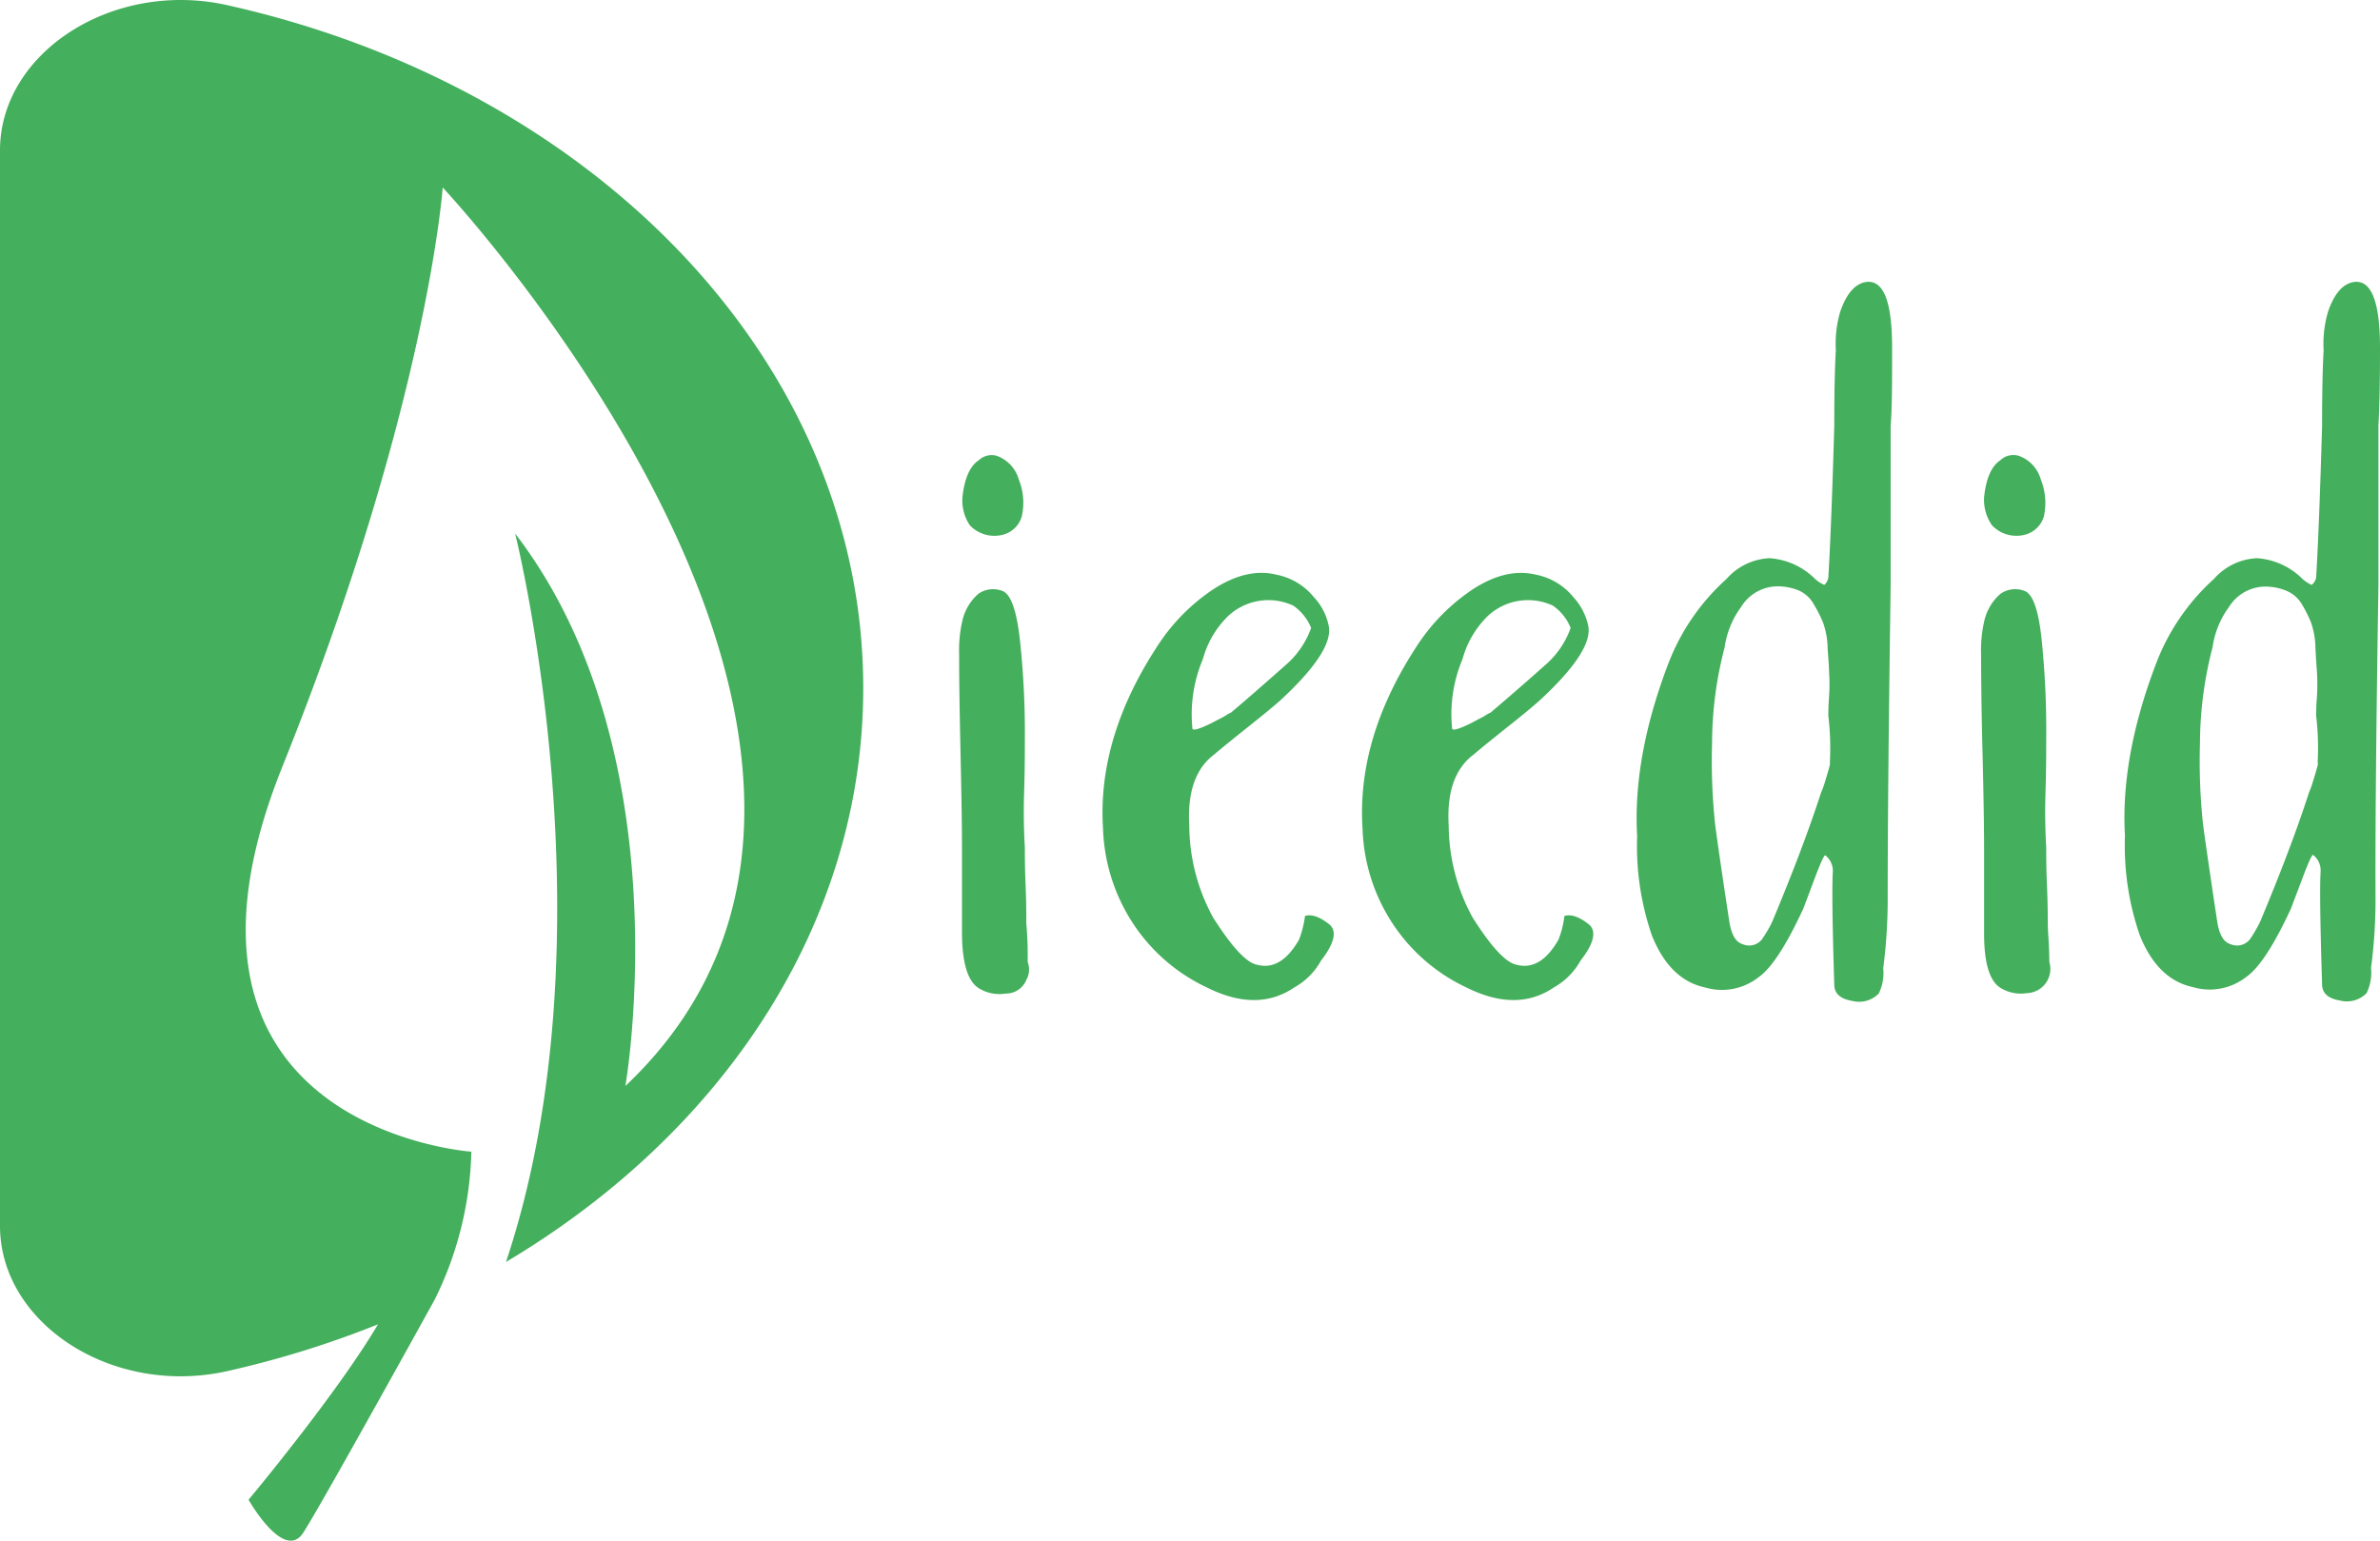 <svg width="105" height="68" fill="none" xmlns="http://www.w3.org/2000/svg"><path d="M10.019.226C4.957-.9 0 2.333 0 6.634v47.461c0 4.302 4.957 7.538 10.019 6.408a43.304 43.304 0 006.658-2.066c-1.838 3.107-5.711 7.74-5.711 7.74s1.568 2.772 2.418 1.448c.85-1.323 5.8-10.29 5.8-10.29a15.478 15.478 0 001.611-6.516s-14.75-1.025-8.338-16.988C18.869 17.868 19.53 8.272 19.53 8.272s23.483 25.054 8.06 39.65c0 0 2.58-14.688-4.864-24.38 0 0 4.433 17.661-.403 32.143 9.535-5.673 15.761-14.898 15.761-25.32 0-14.406-11.888-26.531-28.065-30.139zm35.32 42.22a.949.949 0 01-.065.806.968.968 0 01-.915.59 1.712 1.712 0 01-1.112-.198c-.524-.27-.793-1.076-.806-2.421v-3.757c0-.917-.022-2.336-.065-4.257-.043-1.92-.063-3.34-.06-4.257v-.065a5.693 5.693 0 01.129-1.44 2.24 2.24 0 01.721-1.247 1.135 1.135 0 011.044-.129c.395.13.664.915.806 2.356a38.14 38.14 0 01.198 4.193c0 .525 0 1.311-.033 2.357-.032 1.045 0 1.856.033 2.42 0 .352 0 .896.032 1.639.032.742.032 1.307.032 1.703.05.567.07 1.137.06 1.707zM42.46 21.943c.089-.827.327-1.376.721-1.634a.826.826 0 01.786-.198 1.558 1.558 0 01.98 1.05c.21.518.254 1.088.129 1.633a1.171 1.171 0 01-.782.787 1.493 1.493 0 01-1.508-.403 1.98 1.98 0 01-.326-1.235zM53.516 40.48c.83 1.308 1.483 2.018 1.962 2.095.697.177 1.31-.198 1.834-1.114a4.5 4.5 0 00.262-1.045c.302-.089.673.044 1.108.403.306.307.172.83-.403 1.57a3.008 3.008 0 01-1.177 1.182c-1.093.743-2.38.743-3.86 0a7.918 7.918 0 01-3.337-2.95 8.117 8.117 0 01-1.242-4.059c-.174-2.706.655-5.435 2.487-8.187a8.612 8.612 0 012.354-2.357c1.004-.659 1.945-.878 2.82-.657a2.82 2.82 0 011.637.984c.327.347.553.777.653 1.243.174.743-.544 1.856-2.156 3.341-.352.307-.844.71-1.475 1.21-.633.505-1.1.884-1.407 1.147-.825.613-1.194 1.66-1.108 3.143a8.542 8.542 0 001.048 4.051zm.262-8.744c.139-.067.274-.144.403-.23l.129-.064c.523-.436 1.35-1.158 2.486-2.163a3.878 3.878 0 001.048-1.57 2.194 2.194 0 00-.786-.984 2.6 2.6 0 00-2.877.46 4.181 4.181 0 00-1.113 1.9 6.278 6.278 0 00-.46 3.075c.045.089.327 0 .851-.258l.319-.166zm11.187 8.744c.826 1.308 1.483 2.018 1.963 2.095.697.177 1.306-.198 1.83-1.114.13-.336.218-.687.261-1.045.307-.089.677.044 1.113.403.306.307.173.832-.403 1.57a3.037 3.037 0 01-1.177 1.182c-1.091.743-2.378.743-3.861 0a7.919 7.919 0 01-3.337-2.95 8.077 8.077 0 01-1.241-4.059c-.178-2.706.65-5.435 2.482-8.187a8.676 8.676 0 012.358-2.356c1.004-.658 1.938-.876 2.821-.658a2.821 2.821 0 011.636.984c.324.35.55.778.653 1.243.172.743-.548 1.856-2.16 3.341-.347.307-.837.71-1.471 1.21-.633.505-1.1.884-1.407 1.147-.83.613-1.2 1.66-1.112 3.143a8.547 8.547 0 001.052 4.051zm.262-8.744c.14-.067.274-.144.403-.23l.133-.064a132 132 0 002.483-2.163 3.839 3.839 0 001.047-1.57 2.184 2.184 0 00-.782-.984 2.6 2.6 0 00-2.877.46 4.216 4.216 0 00-1.112 1.9 6.27 6.27 0 00-.456 3.075c.04.089.327 0 .85-.258l.311-.166zm15.435-6.254c.089-1.485.176-3.712.262-6.682 0-1.485.024-2.595.069-3.341a5.023 5.023 0 01.193-1.703c.269-.783.64-1.219 1.112-1.308.785-.134 1.177.826 1.177 2.881 0 1.53 0 2.684-.064 3.47v7.026c-.089 6.203-.132 10.832-.13 13.885a23.661 23.661 0 01-.197 3.014 2.06 2.06 0 01-.197 1.114 1.207 1.207 0 01-1.177.326c-.524-.088-.786-.326-.786-.722-.083-2.62-.105-4.278-.064-4.975a.873.873 0 00-.327-.722c-.044-.045-.197.286-.46.98-.261.694-.434 1.158-.519 1.376-.747 1.614-1.401 2.619-1.963 3.014a2.613 2.613 0 01-2.357.46c-1.044-.218-1.83-.984-2.354-2.292a12.12 12.12 0 01-.653-4.39c-.134-2.313.323-4.846 1.37-7.598a9.685 9.685 0 012.572-3.748 2.692 2.692 0 011.894-.916c.76.05 1.476.376 2.015.916.12.108.255.196.403.262a.529.529 0 00.181-.327zm.069 8.123a11.89 11.89 0 00-.069-2.018c0-.13 0-.404.032-.851.025-.36.025-.722 0-1.082 0-.282-.04-.641-.064-1.077a3.51 3.51 0 00-.193-1.082 5.65 5.65 0 00-.403-.807 1.428 1.428 0 00-.641-.617 2.44 2.44 0 00-1.016-.198 1.896 1.896 0 00-1.567.916 3.9 3.9 0 00-.722 1.772 16.825 16.825 0 00-.556 4.224 26.737 26.737 0 00.133 3.568c.107.83.314 2.25.62 4.257.09.613.283.96.589 1.049a.72.72 0 00.85-.198c.175-.248.329-.51.46-.783.913-2.181 1.632-4.082 2.156-5.701.079-.181.144-.367.197-.557.089-.283.153-.513.198-.686l-.004-.13zm9.68 8.841a1.067 1.067 0 01-.983 1.376 1.712 1.712 0 01-1.113-.198c-.52-.27-.781-1.076-.781-2.421v-3.737c0-.917-.023-2.336-.069-4.257a176.34 176.34 0 01-.064-4.257v-.065a5.656 5.656 0 01.133-1.448c.099-.482.354-.917.725-1.239a1.144 1.144 0 011.048-.129c.392.13.654.915.786 2.356a39.28 39.28 0 01.181 4.193c0 .525 0 1.311-.032 2.357-.032 1.045 0 1.856.032 2.42 0 .352 0 .896.032 1.639.032.742.037 1.307.037 1.703 0 .395.068.964.068 1.707zm-2.877-20.503c.084-.827.326-1.376.717-1.634a.83.83 0 01.806-.198 1.551 1.551 0 01.98 1.05c.208.518.254 1.088.132 1.633a1.175 1.175 0 01-.786.787 1.49 1.49 0 01-1.503-.403 1.979 1.979 0 01-.346-1.235zm14.649 3.539c.089-1.485.176-3.712.262-6.682 0-1.485.024-2.595.068-3.341a5.025 5.025 0 01.194-1.703c.269-.783.639-1.219 1.112-1.308.785-.134 1.178.826 1.181 2.881 0 1.53-.024 2.684-.069 3.47v7.026c-.099 6.187-.142 10.81-.128 13.869a23.01 23.01 0 01-.198 3.014 2.07 2.07 0 01-.197 1.114 1.214 1.214 0 01-1.177.326c-.524-.088-.786-.326-.786-.722-.083-2.62-.105-4.279-.065-4.975a.863.863 0 00-.326-.723c-.044-.044-.197.287-.459.981s-.44 1.158-.52 1.376c-.747 1.614-1.401 2.619-1.963 3.014a2.614 2.614 0 01-2.358.46c-1.043-.218-1.83-.984-2.353-2.292a12.117 12.117 0 01-.653-4.39c-.134-2.313.324-4.846 1.374-7.598a9.64 9.64 0 012.551-3.732 2.69 2.69 0 011.894-.916 3.13 3.13 0 012.015.916c.12.108.256.196.403.262a.527.527 0 00.198-.327zm.068 8.123c.035-.674.012-1.349-.068-2.018 0-.13 0-.404.036-.851a9.3 9.3 0 000-1.082 39.75 39.75 0 01-.068-1.077 3.534 3.534 0 00-.19-1.098 5.543 5.543 0 00-.403-.807 1.422 1.422 0 00-.653-.589 2.435 2.435 0 00-1.015-.198 1.895 1.895 0 00-1.556.904 3.9 3.9 0 00-.721 1.772 17.018 17.018 0 00-.556 4.224 26.57 26.57 0 00.133 3.568c.11.83.317 2.25.62 4.257.089.613.282.96.589 1.049a.72.72 0 00.85-.198c.175-.248.328-.51.46-.783.916-2.181 1.634-4.082 2.156-5.701.078-.181.144-.367.197-.557.089-.283.153-.513.198-.686l-.009-.13z" fill="#44AF5C"/></svg>